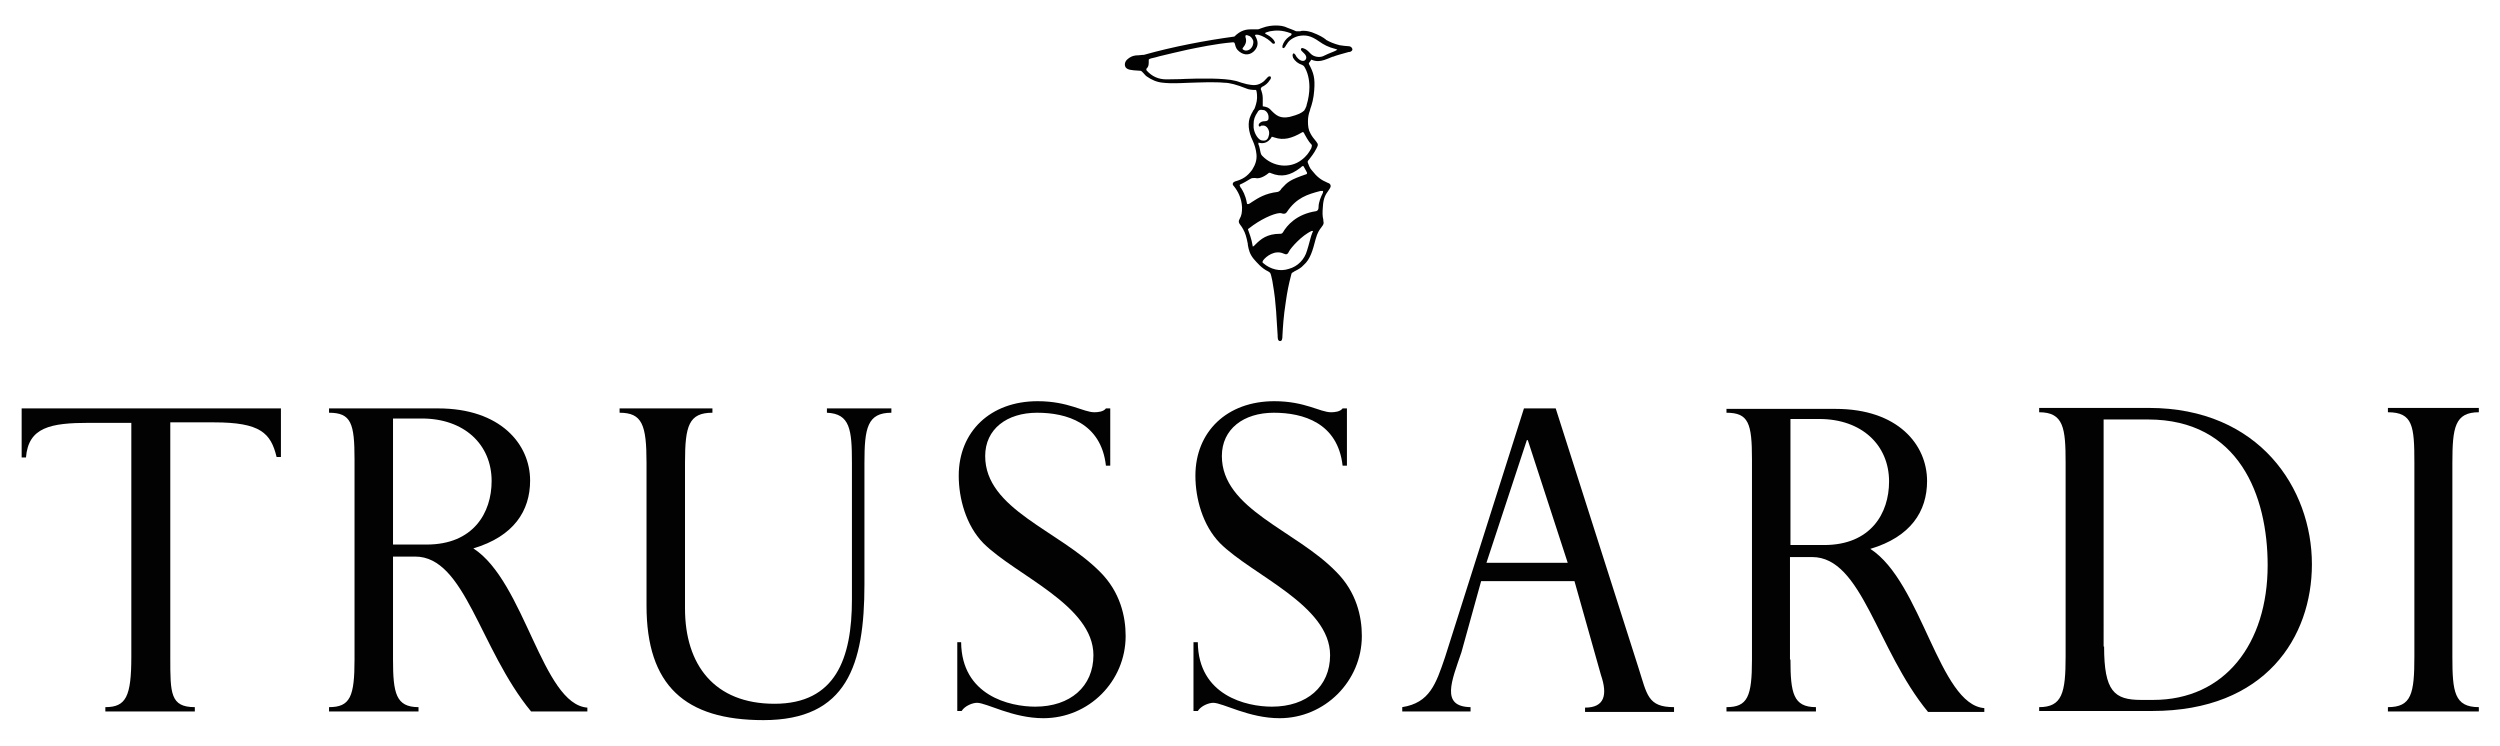 <svg xmlns="http://www.w3.org/2000/svg" xmlns:xlink="http://www.w3.org/1999/xlink" id="Livello_1" x="0px" y="0px" viewBox="0 0 519.7 155" style="enable-background:new 0 0 519.7 155;" xml:space="preserve"><style type="text/css">	.st0{fill:#020203;}</style><g>	<path class="st0" d="M265.2,5.3c-0.7,0-1.8,0.1-2.8,0.5l-0.3,0.1c-0.3,0.1-0.4,0.2-0.7,0.2l-0.1,0l-0.1,0c-0.4,0-0.8,0-1.1,0  c-1.1,0-2.2,0.2-3.5,1.5c-5.9,0.8-12.8,2.1-18.8,3.8c-0.1,0-0.3,0-1.2,0.1h0l0,0c0,0-0.1,0-0.1,0c-0.5,0-1.3,0.1-2.1,0.8  c0,0,0,0,0,0c0,0,0,0,0,0c0,0,0,0,0,0h0c-0.6,0.5-0.7,1.2-0.4,1.7l0,0l0,0c0.4,0.5,1,0.6,2.9,0.7c0.2,0,0.3,0,0.5,0.2  c0.1,0.1,0.2,0.2,0.3,0.3l0,0c0.2,0.2,0.4,0.5,0.7,0.7c1,0.7,2.1,1.2,3.4,1.3c0.2,0,0.7,0.1,1.5,0.1c1,0,2.5,0,4.1-0.1  c0.9,0,2.2-0.1,3.7-0.1c1.2,0,2.4,0,3.4,0.1c1.1,0,2.6,0.4,4.6,1.2c0.4,0.2,1.2,0.3,1.7,0.3l0.3,0c0.1,0.1,0.2,0.7,0.2,0.9  c0,0,0,0,0,0c0.1,1.1-0.1,1.8-0.4,2.7c0,0.1-0.2,0.5-0.4,0.7c-0.1,0.3-0.3,0.5-0.5,1c0,0,0,0,0,0c-0.7,1.4-0.5,3.4,0.4,5.2  c0.4,0.9,0.7,1.8,0.8,2.9c0.1,1.1-0.2,2.1-0.9,3.2c-1.1,1.5-2.1,2-3.5,2.4c0,0,0,0,0,0c-0.3,0.1-0.5,0.3-0.5,0.4  c-0.1,0.2,0,0.4,0.2,0.6c0.8,1,1.6,2.4,1.7,4.4c0,1.1-0.1,1.7-0.5,2.4c-0.3,0.5-0.2,0.8,0.1,1.2c0.2,0.3,0.4,0.5,0.6,0.9l0,0  c0.5,0.9,0.7,1.6,1,3.1l0,0.2c0.2,1.1,0.4,1.9,1.2,2.9c0.7,0.8,1.7,2,3,2.6c0.5,0.3,0.5,0.3,0.7,1.1l0.2,0.9l0,0  c0.2,1.3,0.5,2.7,0.7,5.4l0.1,1.1l0,0.1c0.1,1.3,0.2,3.2,0.3,4.7c0,0.5,0,1.2,0.5,1.2c0.4,0,0.5-0.4,0.5-1.2c0.1-1.7,0.2-3.8,0.7-7  c0.3-2.1,0.6-3.6,1.1-5.5c0.1-0.5,0.2-0.5,0.4-0.6l0.3-0.2c0.6-0.3,1.4-0.7,1.9-1.3c1.4-1.2,1.9-3.1,2.5-5.4l0,0  c0.4-1.4,0.7-1.8,1.3-2.6c0.4-0.5,0.4-0.7,0.3-1.2l0-0.2c-0.2-0.8-0.2-1.5-0.1-2.7c0.1-1.9,0.6-2.6,1.1-3.3h0l0,0l0.2-0.3  c0.2-0.3,0.4-0.6,0.3-0.9c-0.1-0.3-0.3-0.4-0.6-0.5c-1.4-0.6-2.2-1.2-3.3-2.6c-0.4-0.4-0.7-1.2-0.8-1.5c-0.1-0.3-0.1-0.4,0.2-0.7  c0.4-0.5,1.1-1.4,1.6-2.4c0.3-0.6,0.4-0.8-0.1-1.4c-0.5-0.6-0.9-1.1-1.2-1.7c-0.4-0.7-0.5-1.5-0.5-2.5c0-0.9,0.2-1.7,0.4-2.2  l0.1-0.4c0.3-0.8,0.7-2.2,0.8-3.8c0.2-2.6-0.1-3.6-1.1-5.5c0,0,0-0.1,0-0.2c0.2-0.2,0.4-0.6,0.5-0.7c0.5,0.2,0.9,0.3,1.4,0.3  c0.8,0,1.6-0.3,3-0.9l0.1,0c0.7-0.3,1.9-0.6,3.3-1l0.1,0l0.1,0c0.6-0.2,0.6-0.6,0.5-0.7c-0.1-0.3-0.4-0.5-0.8-0.5h0h0h0  c0,0,0,0,0,0c-0.5,0-1-0.1-1.8-0.2c-1.2-0.3-2.1-0.7-2.8-1.1l-0.1-0.1l0,0c-0.5-0.4-1.3-0.9-2.9-1.5h0l0,0c-0.3-0.1-1-0.3-1.7-0.3  c-0.3,0-0.5,0-0.7,0.1c-0.2,0-0.3,0-0.4,0c-0.1,0-0.2,0-0.4,0c-0.1,0-0.3-0.1-0.5-0.2c-0.3-0.1-0.7-0.3-1.3-0.5h0  C266.9,5.4,266.1,5.3,265.2,5.3 M270.1,6.3C270.1,6.3,270.1,6.3,270.1,6.3C270.1,6.3,270.1,6.3,270.1,6.3 M237.8,11.3L237.8,11.3  L237.8,11.3z M237.8,11.4C237.8,11.3,237.8,11.3,237.8,11.4C237.8,11.3,237.8,11.3,237.8,11.4 M261,18.7L261,18.7L261,18.7z   M260.8,22.3C260.8,22.2,260.8,22.2,260.8,22.3C260.8,22.2,260.8,22.2,260.8,22.3 M260.8,22.3C260.8,22.3,260.8,22.3,260.8,22.3  C260.8,22.3,260.8,22.3,260.8,22.3 M263.6,56.5C263.6,56.5,263.6,56.5,263.6,56.5C263.6,56.5,263.6,56.5,263.6,56.5 M270.5,10.1  c-0.1,0.1-0.1,0.3,0.1,0.5c0,0,0.1,0.1,0.1,0.1c0.1,0.1,0.2,0.2,0.5,0.5c0.3,0.3,0.5,0.8,0.2,1.2c-0.2,0.3-0.6,0.3-0.9,0.2  c-0.3-0.1-0.9-0.5-1.2-1.2c-0.1-0.1-0.2-0.2-0.3-0.3c-0.1,0-0.2,0-0.2,0.1c-0.1,0.1-0.1,0.2-0.1,0.3c0,0.2,0.1,0.4,0.1,0.5  c0.4,0.7,1,1.2,1.9,1.5c0.2,0.1,0.3,0.2,0.4,0.3c0.7,1.1,1.1,2.6,1.1,4.3c0,1.2-0.2,2.5-0.6,3.8l0,0.1c-0.2,0.5-0.3,0.7-0.5,1  c-0.6,0.5-1.1,0.8-3,1.3c-2,0.4-2.8-0.3-3.8-1.3c-0.6-0.7-1.1-0.8-1.8-0.9c0-0.2,0-1.5,0-1.5v-0.2c0-0.7-0.2-1.3-0.3-1.6l-0.1-0.2  c0-0.1,0-0.2,0-0.2c0-0.1,0.1-0.2,0.3-0.4c0,0,0.1,0,0.1,0c0.5-0.3,1-0.6,1.5-1.4c0.2-0.2,0.2-0.4,0.2-0.5c0-0.1-0.1-0.2-0.1-0.2  c-0.2-0.1-0.5,0-0.7,0.3l-0.2,0.2c-0.3,0.3-0.4,0.5-0.9,0.8c-1.1,0.7-2,0.5-3.1,0.3c-0.4-0.1-0.7-0.2-1.1-0.3  c-0.4-0.1-0.8-0.3-1.3-0.4c-2.3-0.6-7.5-0.5-10.3-0.4c0,0-1.7,0.1-4,0.1c-1.7,0-3-0.6-4.1-1.8c0,0-0.1-0.1-0.1-0.3  c0-0.1,0-0.1,0.1-0.2c0.3-0.3,0.4-0.6,0.4-1.3c0-0.1,0-0.1,0-0.2l0,0c0-0.1,0-0.1,0-0.1c0-0.1,0-0.1,0-0.2c0.1-0.2,0.6-0.3,1.5-0.5  l0.7-0.2c1.7-0.4,3.7-0.9,6-1.4c2-0.4,5.7-1.2,9.2-1.5c0,0,0.1,0,0.1,0c0.2,0,0.3,0,0.4,0.3c0.2,0.8,0.3,1.1,0.9,1.6  c1.1,0.9,2.4,0.8,3.3-0.3c0.7-0.9,0.7-1.8,0-3c0-0.1,0-0.1,0-0.1s0-0.1,0.4-0.1c0.4,0,1.3,0.3,2.3,1l0.1,0.1  c0.3,0.2,0.3,0.2,0.8,0.7c0.1,0.1,0.3,0.1,0.4,0.1c0.1-0.1,0.2-0.2,0.1-0.4c-0.2-0.5-0.8-1.1-1.8-1.6c-0.2-0.1-0.2-0.1-0.2-0.2  c0-0.1,0.2-0.2,1-0.4c1.2-0.2,2.4-0.3,4.3,0.4c0.1,0,0.2,0.1,0.2,0.2c0,0.1-0.1,0.3-0.5,0.5c-0.7,0.5-1.2,1.2-1.4,1.9  c0,0.2-0.1,0.5,0.2,0.5h0h0c0.2,0,0.4-0.3,0.6-0.7l0.1-0.1c0.4-0.8,1.3-1.4,2.4-1.7c1.5-0.3,2.6-0.1,4.3,1.1c1,0.7,1.9,1.2,3.5,1.6  c0.2,0.1,0.3,0.1,0.3,0.1c0,0,0,0.1-0.7,0.4c-0.8,0.3-1.7,0.7-2.3,1c-0.8,0.3-1.9,0.1-2.5-0.5c-0.3-0.3-0.8-0.9-1.4-1.1  C270.7,9.9,270.5,10,270.5,10.1 M266.7,48.3c-0.2,0.3-0.4,0.3-0.6,0.3c-2.7,0-4,1.1-5.1,2.2l-0.3,0.3c-0.2,0.1-0.2,0.2-0.3,0.1  c0,0,0,0,0-0.1c-0.2-1.4-0.8-2.9-0.9-3.2c-0.1-0.2-0.1-0.3,0.1-0.4c2.4-1.9,5.1-3.1,6.4-3.2c0.3,0,0.3,0,0.6,0.1  c0.4,0.1,0.7,0,0.9-0.3c2-3,4.3-3.7,7-4.4c0.2,0,0.4,0,0.5,0c0.1,0.1,0,0.3,0,0.4c-0.4,0.8-0.9,1.9-0.9,3c0,0.5-0.2,0.7-0.5,0.8  C269.5,44.5,267.5,46.9,266.7,48.3 M261.8,22.9c0.2-0.1,0.5-0.1,1,0c0.5,0.2,1,0.8,0.9,1.7c0,0.4-0.3,0.6-0.8,0.6  c-0.4,0-0.9,0.1-1.2,0.6c-0.1,0.2,0,0.5,0.1,0.5c0.1,0,0.2,0,0.3-0.1c0.1-0.1,0.1-0.1,0.5-0.1c0.5,0,1,0.4,1.2,1.2  c0.1,0.5,0,0.8-0.2,1.4c-0.3,0.5-0.7,0.6-1.2,0.5c-0.8,0-1.7-1.5-1.8-2.7c0-0.2,0-0.5,0-0.7c0-0.9,0.2-1.6,0.9-2.6  C261.4,23.3,261.6,23,261.8,22.9 M263.7,36L263.7,36c0.2-0.2,0.5,0,0.5,0c2.2,0.9,4,0.5,6.1-1.1c0.1-0.1,0.4-0.4,0.6-0.4  c0,0,0,0,0.1,0.1l0.5,0.9l0.1,0.2c0.1,0.1,0.1,0.2,0.1,0.3c0,0,0,0.1,0,0.1c0,0-0.1,0.1-0.1,0.1c-3.5,1.2-3.9,1.6-5.2,3l-0.2,0.3  c-0.3,0.3-0.3,0.3-0.6,0.4c-2.6,0.3-4.1,1.3-5.2,2l-0.3,0.2c-0.4,0.3-0.7,0.4-0.8,0.3c0,0-0.1,0-0.1-0.2c-0.3-1.7-0.9-2.6-1.2-3.1  l-0.1-0.1c-0.1-0.2-0.2-0.4-0.2-0.5c0,0,0-0.1,0.2-0.2c0.3-0.1,1.4-0.7,2-1.1c0.3-0.2,0.6-0.2,1-0.2  C261.6,37.2,262.6,36.9,263.7,36 M270.5,33.3c-2.4,1.8-5.9,1.4-8.1-0.9c-0.2-0.2-0.3-0.4-0.4-0.9c-0.1-0.5-0.2-1.1-0.4-1.5  c0-0.1,0-0.2,0-0.3c0.1-0.1,0.2,0,0.2,0c1,0.2,1.8-0.1,2.5-1.1c0,0,0-0.1,0-0.1c0.1-0.1,0.1-0.1,0.7,0.1c1.8,0.6,3.5,0.2,5.7-1.1  c0.1-0.1,0.1,0,0.2,0c0.1,0,0.2,0.1,0.3,0.4c0.2,0.3,0.7,1.4,1.4,2.1c0.2,0.2,0.1,0.4,0,0.8C272.1,31.7,271.7,32.4,270.5,33.3   M260.4,9.5c-0.3,0.7-0.9,1.1-1.6,1c-0.3-0.1-0.4-0.2-0.5-0.3c0-0.1,0-0.2,0.1-0.3l0,0c0.6-0.7,0.8-1.4,0.5-2.2c0-0.1,0-0.2,0-0.3  c0.1-0.1,0.2-0.1,0.3-0.1c0,0,0.3,0.1,0.3,0.1c0.4,0.1,0.7,0.4,0.9,0.8C260.6,8.5,260.6,8.9,260.4,9.5 M262.6,54.1  c0.6-0.8,2.4-2.2,4.2-1.4c0.6,0.3,0.9,0.2,1.2-0.5c0.3-0.6,2.6-3.3,4.7-4.2c0.1,0,0.1,0,0.2,0c0,0,0.1,0.1-0.1,0.4  c-0.3,0.7-0.5,1.7-0.8,2.7l-0.3,1c-0.5,1.8-1.9,3.3-3.8,3.8c-1.8,0.6-3.8,0.1-5.3-1.2C262.4,54.6,262.4,54.4,262.6,54.1"></path>	<path class="st0" d="M429.4,96.2c0-7.2-0.4-10.5-5.5-10.5v-0.9h22.8c23,0,33.9,16.8,33.9,32.5c0,15.1-9.6,30.5-33.2,30.5h-23.5V147  c4.8,0,5.5-3,5.5-10.5V96.2z M437.4,134.4c0,9.3,2.1,11.1,7.7,11.1h2.5c14.9,0,23.8-11.7,23.8-28c0-14.4-5.9-30.3-24.9-30.3h-9.2  V134.4z"></path>	<path class="st0" d="M509.8,136.5c0,7.3,0.4,10.5,5.5,10.5v0.9h-18.9V147c4.9,0,5.5-2.8,5.5-10.5V96.2c0-7.6-0.3-10.5-5.5-10.5  v-0.9h18.9v0.9c-5,0-5.5,3.2-5.5,10.5V136.5z"></path>	<path class="st0" d="M15.3,84.9H4.5v10.2h0.9c0.5-6.3,5.1-7.2,13.2-7.2h8.7v48.6c0,8.3-1.1,10.5-5.4,10.5v0.9h18.6V147  c-5.1,0-5.1-2.9-5.1-10.2v-49h9.1c9.6,0,11.8,2.2,13,7.2h0.9V84.9H46.8H15.3z"></path>	<path class="st0" d="M340.6,138.8l-17.2-53.9h-6.6l-16.4,51.7c-1.9,5.6-3.2,9.5-8.9,10.4v0.9h14.2V147c-6.3-0.1-3.9-5.5-1.9-11.4  l4.1-14.8h19.4l5.5,19.5c1.4,4.1,0.8,6.8-3.3,6.8v0.9h18.5V147C342.5,147,342.4,144.4,340.6,138.8 M309,117l8.4-25.5h0.2l8.3,25.5  H309z"></path>	<path class="st0" d="M204.8,94.8c0-5.6,4.5-9,10.8-9c6.1,0,13.3,2.1,14.3,11h0.9V84.9h-0.9c-0.5,0.7-1.7,0.8-2.4,0.8  c-2.3,0-5.4-2.3-11.8-2.3c-9.8,0-16.4,6.3-16.4,15.5c0,4.7,1.5,10.3,5.1,14c6.7,6.7,22.9,12.9,22.9,23.3c0,6.5-4.8,10.7-12.1,10.7  c-5.3,0-15.3-2.3-15.4-13.4H199v14.3h0.9c0.7-1.1,2.3-1.7,3.2-1.7c2,0,7.4,3.2,13.8,3.2c9.5,0,17.1-7.7,17.1-17.1  c0-4-1.1-9.1-5.3-13.3C220.1,110.2,204.8,105.9,204.8,94.8"></path>	<path class="st0" d="M81.7,137.1c0,7,0.6,9.9,5.3,9.9v0.9H68.4V147c4.4,0,5.3-2.2,5.3-9.9V95.5c0-7.5-0.7-9.7-5.3-9.7v-0.9h22.7  c12.9,0,19.1,7.4,19.1,15c0,6.3-3.4,11.6-11.8,14.1c10.7,6.9,14.3,32.4,23.7,33.1v0.8h-11.7c-10.7-13-13.7-32.2-24.1-32.2h-4.6  V137.1z M81.7,113.2h7c9.7,0,13.5-6.6,13.5-13.2c0-7.6-5.7-13-14.5-13h-6V113.2z"></path>	<path class="st0" d="M254,94.8c0-5.6,4.5-9,10.8-9c6.1,0,13.3,2.1,14.3,11h0.9V84.9h-0.9c-0.5,0.7-1.7,0.8-2.4,0.8  c-2.3,0-5.4-2.3-11.8-2.3c-9.8,0-16.4,6.3-16.4,15.5c0,4.7,1.5,10.3,5.1,14c6.7,6.7,22.9,12.9,22.9,23.3c0,6.5-4.8,10.7-12.1,10.7  c-5.3,0-15.3-2.3-15.4-13.4h-0.9v14.3h0.9c0.7-1.1,2.3-1.7,3.2-1.7c2,0,7.4,3.2,13.8,3.2c9.4,0,17.1-7.7,17.1-17.1  c0-4-1.1-9.1-5.3-13.3C269.4,110.2,254,105.9,254,94.8"></path>	<path class="st0" d="M372.2,137.1c0,7,0.6,9.9,5.3,9.9v0.9h-18.6V147c4.4,0,5.3-2.2,5.3-9.9V95.5c0-7.5-0.7-9.7-5.3-9.7V85h22.7  c12.9,0,19,7.4,19,15c0,6.3-3.4,11.6-11.8,14.1c10.7,6.9,14.3,32.4,23.7,33.1v0.8h-11.7c-10.7-13-13.7-32.2-24.1-32.2h-4.6V137.1z   M372.2,113.3h7c9.7,0,13.5-6.6,13.5-13.2c0-7.6-5.7-13-14.5-13h-6V113.3z"></path>	<path class="st0" d="M171.9,84.9v0.9c4.8,0.2,5.2,3.5,5.2,10.4v28.4c0,12.3-3.4,21.7-16.1,21.7c-12.5,0-18.6-8.1-18.6-19.8V96.1  c0-7.6,0.8-10.3,5.7-10.3v-0.9h-19.3v0.9c4.7,0,5.6,2.5,5.6,10.4v29.7c0,16.6,8,23.8,24.3,23.8c17.4,0,21-11.5,21-28.2V96.2  c0-7.2,0.6-10.4,5.6-10.4v-0.9H171.9z"></path></g></svg>